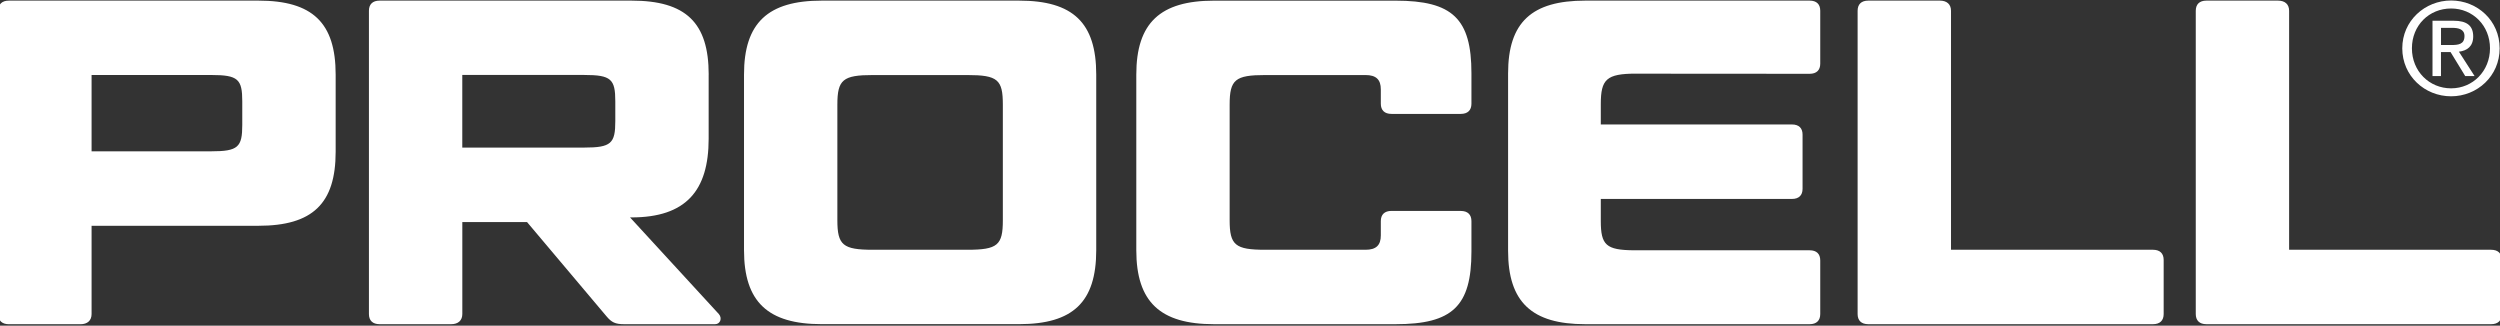 <svg xmlns="http://www.w3.org/2000/svg" width="499" height="65" viewBox="0 0 499 65" fill="none"><rect x="0" y="0" width="499" height="65" fill="#333333" stroke="none"/><path d="M326.577 14.706L361.211 14.73C362.582 14.73 363.32 13.992 363.32 12.717V2.137C363.32 0.854 362.59 0.124 361.211 0.124H316.406C305.778 0.124 301.014 4.407 301.014 14.666V50.054C301.014 60.312 305.778 64.708 316.406 64.708H361.211C362.582 64.708 363.32 63.97 363.32 62.687V51.971C363.32 50.687 362.59 49.958 361.211 49.958H326.127C320.577 49.909 319.518 48.923 319.518 44.102V39.707H357.682C359.053 39.707 359.791 38.977 359.791 37.694V26.857C359.791 25.574 359.061 24.844 357.682 24.844H319.518V20.794C319.518 15.845 320.617 14.698 326.569 14.698M456.908 49.853H497.229C498.616 49.853 499.354 50.591 499.354 51.883V62.679C499.354 63.97 498.616 64.708 497.229 64.708H440.393C439.013 64.708 438.275 63.97 438.275 62.679V2.153C438.275 0.862 439.013 0.124 440.393 0.124H454.694C456.082 0.124 456.908 0.862 456.908 2.153V49.853ZM389.42 49.853H429.741C431.129 49.853 431.867 50.591 431.867 51.883V62.679C431.867 63.97 431.129 64.708 429.741 64.708H372.905C371.517 64.708 370.78 63.97 370.78 62.679V2.153C370.78 0.862 371.517 0.124 372.905 0.124H387.206C388.594 0.124 389.42 0.862 389.42 2.153V49.853ZM291.574 42.105C292.961 42.105 293.699 42.843 293.699 44.134V50.222C293.699 61.106 289.913 64.708 278.572 64.708H242.309C231.601 64.708 226.805 60.28 226.805 49.95V14.89C226.805 4.559 231.601 0.132 242.309 0.132H278.572C289.921 0.132 293.699 3.733 293.699 14.618V20.705C293.699 21.997 292.961 22.735 291.574 22.735H277.738C276.35 22.735 275.612 21.997 275.612 20.705V17.842C275.612 15.901 274.69 14.979 272.564 14.979H252.544C246.544 14.979 245.437 15.901 245.437 20.882V43.95C245.437 48.931 246.544 49.853 252.544 49.853H272.564C274.69 49.853 275.612 48.931 275.612 46.99V44.126C275.612 42.835 276.35 42.097 277.738 42.097H291.574V42.105ZM200.168 20.882C200.168 15.901 199.157 14.979 193.061 14.979H174.244C168.245 14.979 167.138 15.901 167.138 20.882V43.95C167.138 48.931 168.245 49.853 174.244 49.853H193.061C199.149 49.853 200.168 48.931 200.168 43.95V20.882ZM218.808 49.941C218.808 60.272 214.196 64.7 203.4 64.7H164.002C153.302 64.7 148.505 60.272 148.505 49.941V14.89C148.497 4.551 153.302 0.124 164.002 0.124H203.4C214.196 0.124 218.808 4.551 218.808 14.882V49.941ZM92.271 29.456H116.63C121.98 29.456 122.814 28.622 122.814 24.195V20.224C122.814 15.797 121.98 14.963 116.63 14.963H92.271V29.448V29.456ZM141.447 14.882V27.708C141.447 38.047 136.923 43.396 126.039 43.396H125.758L143.476 62.679C144.214 63.513 143.757 64.708 142.738 64.708H124.563C122.806 64.708 122.069 64.339 121.058 63.136L105.193 44.319H92.279V62.679C92.279 63.97 91.445 64.708 90.065 64.708H75.764C74.376 64.708 73.638 63.97 73.638 62.679V2.153C73.638 0.862 74.376 0.124 75.764 0.124H126.047C136.931 0.124 141.455 4.551 141.455 14.882M18.279 30.202H42.173C47.523 30.202 48.357 29.368 48.357 24.94V20.232C48.357 15.805 47.523 14.97 42.173 14.97H18.279V30.194V30.202ZM66.997 14.89V30.298C66.997 40.637 62.385 45.065 51.589 45.065H18.279V62.687C18.279 63.978 17.452 64.716 16.065 64.716H1.772C0.384 64.716 -0.354 63.978 -0.354 62.687V2.153C-0.354 0.862 0.384 0.124 1.772 0.124H51.589C62.385 0.124 66.997 4.551 66.997 14.882" fill="white"></path><path d="M489.239 19.221C494.461 19.221 498.929 15.178 498.929 9.644C498.929 4.109 494.461 0.099 489.239 0.099C484.018 0.099 479.494 4.142 479.494 9.644C479.494 15.146 483.962 19.221 489.239 19.221ZM489.239 1.695C493.579 1.695 497.004 5.112 497.004 9.644C497.004 14.176 493.579 17.633 489.239 17.633C484.9 17.633 481.419 14.232 481.419 9.644C481.419 5.056 484.852 1.695 489.239 1.695Z" fill="white"></path><path d="M487.218 10.398H489.135L492.055 15.178H493.924L490.796 10.317C492.424 10.125 493.651 9.267 493.651 7.277C493.651 5.112 492.368 4.141 489.761 4.141H485.526V15.178H487.218V10.398ZM487.218 5.561H489.504C490.675 5.561 491.91 5.818 491.91 7.189C491.91 8.882 490.643 8.986 489.215 8.986H487.226V5.561H487.218Z" fill="white"></path></svg>